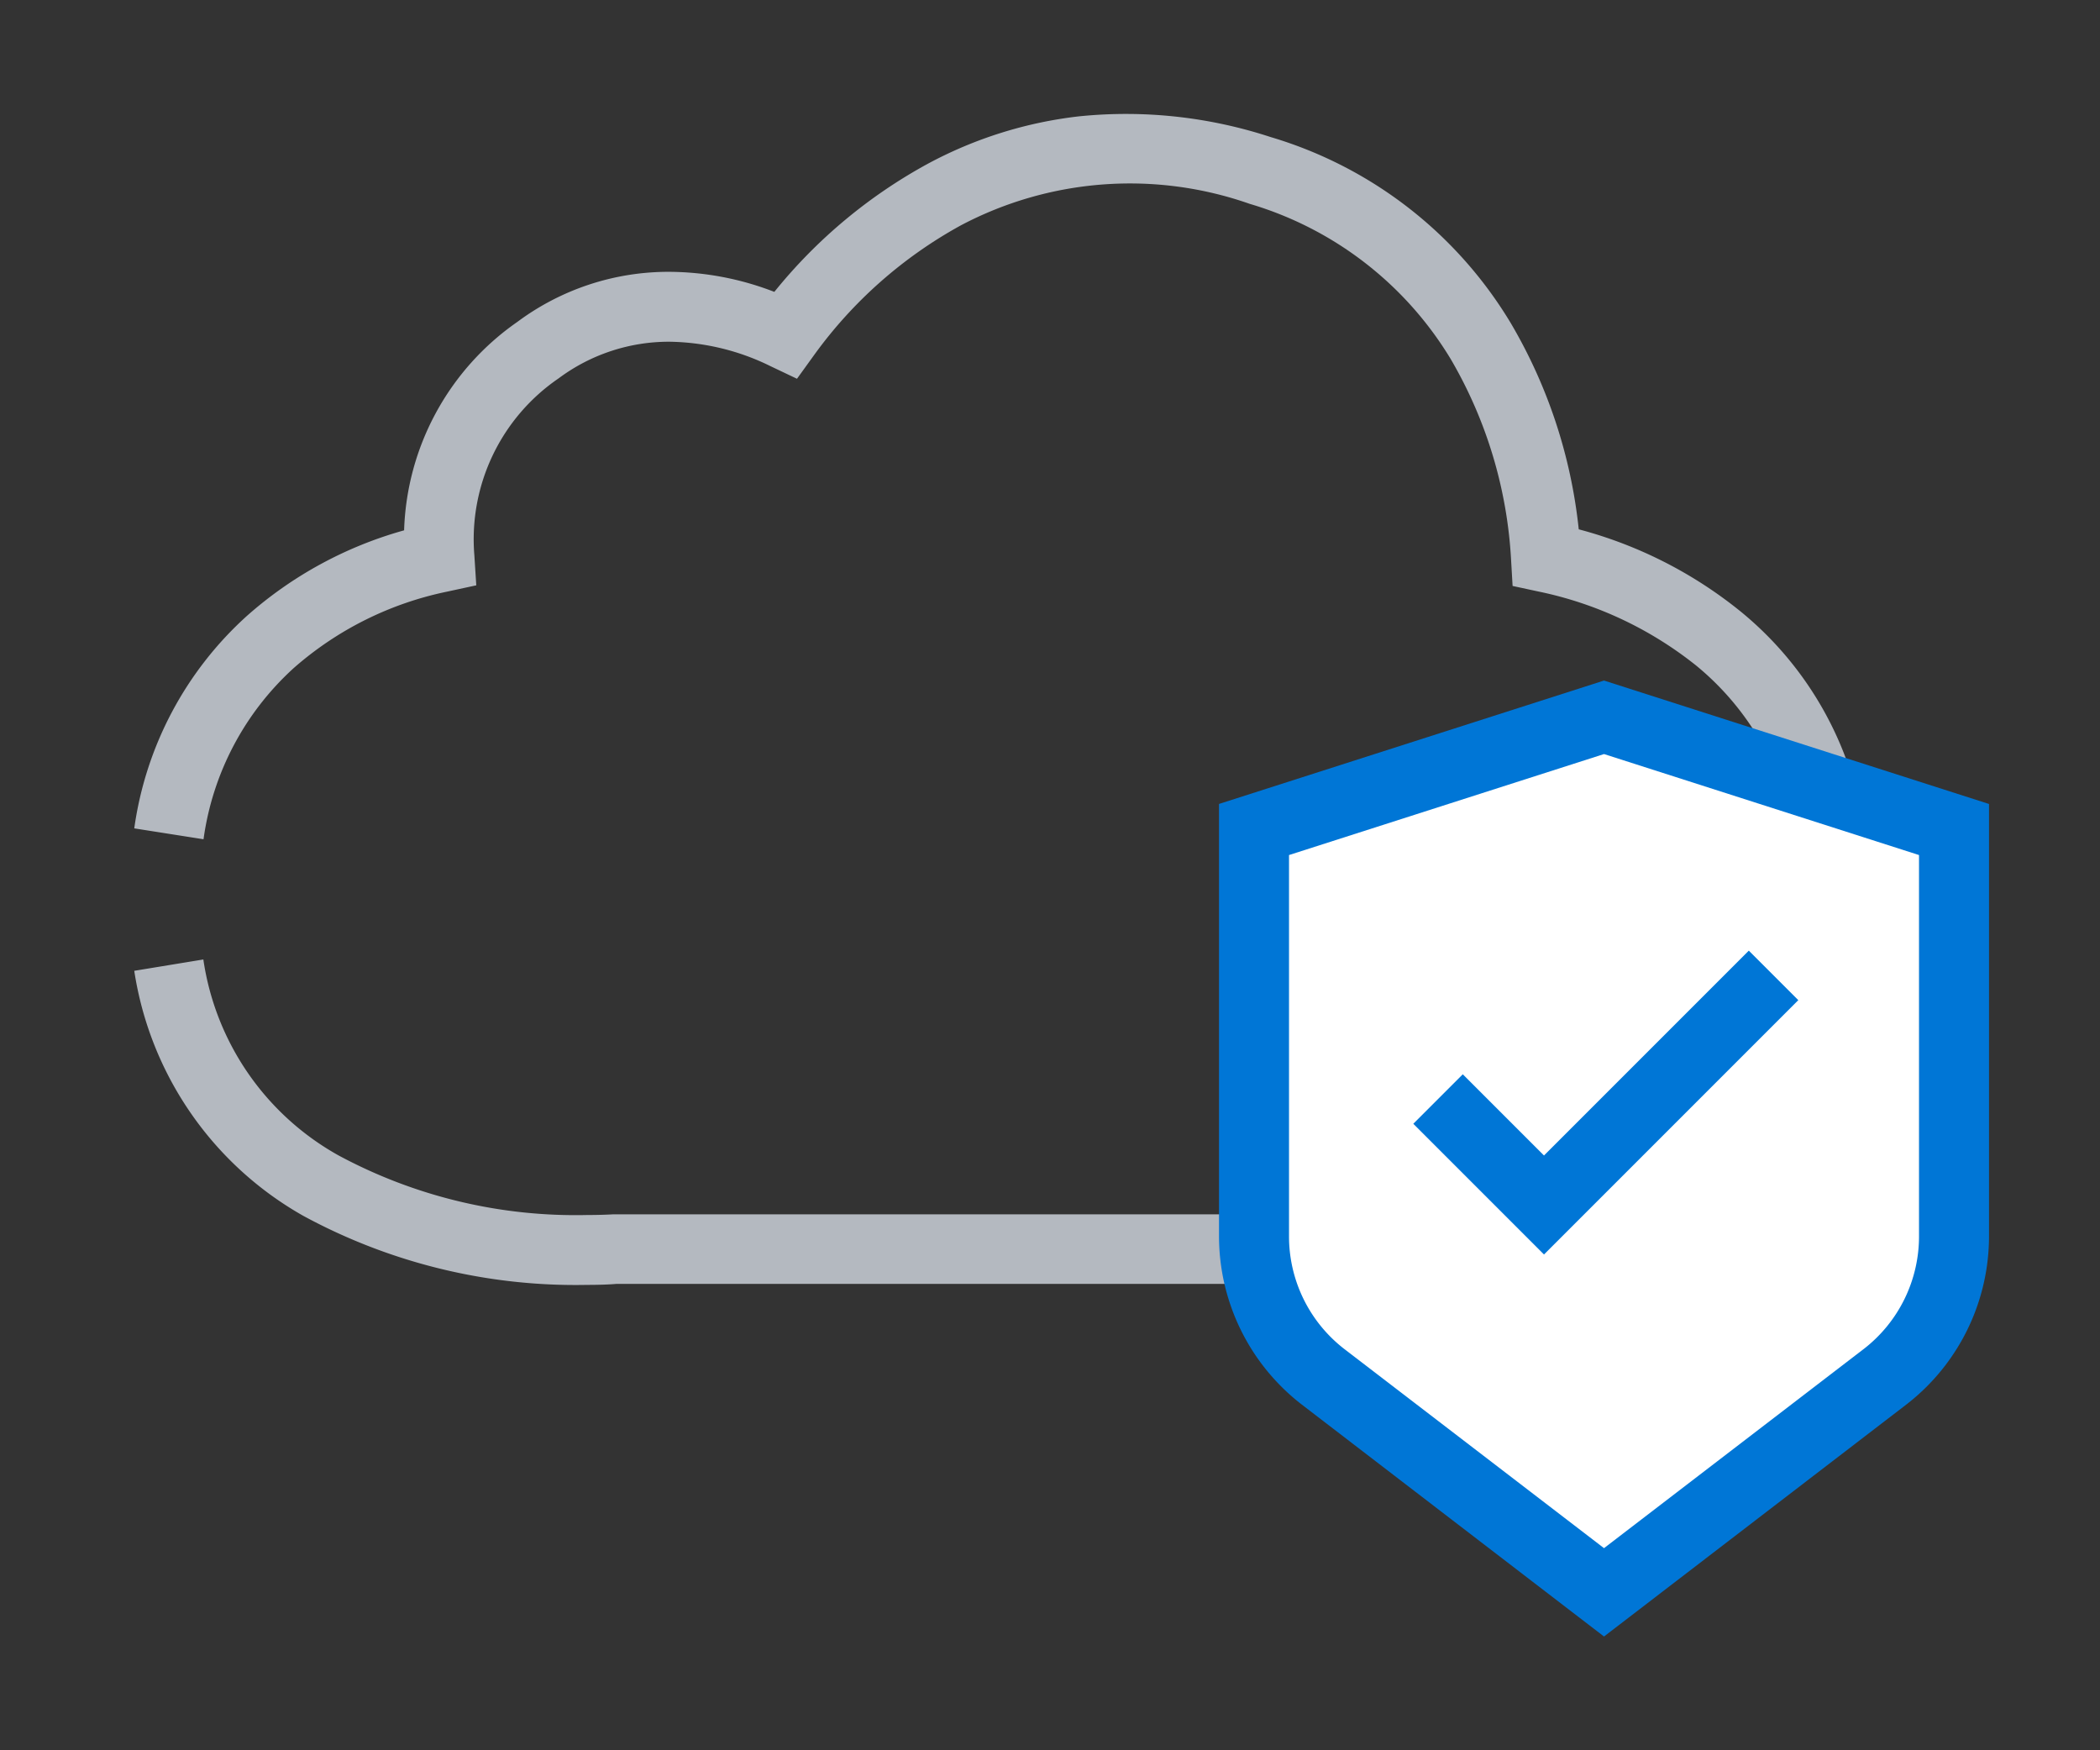 <svg xmlns="http://www.w3.org/2000/svg" width="60" height="50" viewBox="0 0 60 50">
  <rect x="0" y="0" width="60" height="50" fill="#333333" stroke="none"/>
  <g id="icon_cloud-security" transform="translate(0.494 -1.082)">
    <rect id="Rectangle_3252" data-name="Rectangle 3252" width="60" height="50" transform="translate(-0.494 1.082)" fill="none"/>
    <g id="Group_7275" data-name="Group 7275" transform="translate(3.342 4.332)">
      <g id="Group_7280" data-name="Group 7280">
        <path id="Path_13763" data-name="Path 13763" d="M47.445,20.751a7.925,7.925,0,0,0-2.814-4.984,10.669,10.669,0,0,0-4.506-2.118l-.744-.16-.044-.76a12.724,12.724,0,0,0-1.72-5.715,10.026,10.026,0,0,0-5.748-4.441,10.344,10.344,0,0,0-8.241.609,12.712,12.712,0,0,0-4.205,3.712l-.488.676-.753-.358a6.725,6.725,0,0,0-2.893-.7,5.273,5.273,0,0,0-3.165,1.047,5.566,5.566,0,0,0-2.407,5.052l.055.86-.842.182a9.557,9.557,0,0,0-4.369,2.177,8.092,8.092,0,0,0-2.582,4.895L0,20.414a10.043,10.043,0,0,1,3.219-6.07A11.366,11.366,0,0,1,7.71,11.9a7.539,7.539,0,0,1,3.235-5.954,7.234,7.234,0,0,1,4.343-1.431,8.423,8.423,0,0,1,3,.573,14.611,14.611,0,0,1,4.4-3.668A11.975,11.975,0,0,1,27.006.072,13.256,13.256,0,0,1,32.47.666a11.972,11.972,0,0,1,6.858,5.313,14.6,14.6,0,0,1,1.943,5.892,12.38,12.38,0,0,1,4.637,2.357,9.872,9.872,0,0,1,3.512,6.2Z" transform="translate(0 0)" fill="#b4b9c0"/>
        <path id="Path_13764" data-name="Path 13764" d="M12.943,33.455A16.306,16.306,0,0,1,4.83,31.483a9.719,9.719,0,0,1-4.83-7l1.974-.324a7.678,7.678,0,0,0,3.867,5.6,14.29,14.29,0,0,0,7.1,1.7c.343,0,.593-.011.752-.02h.053l24.788,0a11.192,11.192,0,0,0,5.25-1.708,7.942,7.942,0,0,0,3.668-5.591l1.974.321A10,10,0,0,1,44.873,31.4a13.241,13.241,0,0,1-6.227,2.027l-.1,0H13.774C13.592,33.443,13.315,33.455,12.943,33.455Z" transform="translate(0 0)" fill="#b4b9c0"/>
        <path id="Path_13765" data-name="Path 13765" d="M31.993,20.446V32.062a5.048,5.048,0,0,0,1.957,4.007l8.043,6.172,8.043-6.172a5.048,5.048,0,0,0,1.957-4.007V20.446l-10-3.2Z" transform="translate(0 0)" fill="#fff"/>
        <path id="Path_13766" data-name="Path 13766" d="M41.993,16.191l11,3.526V32.062a6.077,6.077,0,0,1-2.348,4.8L41.993,43.5l-8.652-6.639a6.077,6.077,0,0,1-2.348-4.8V19.716Zm9,4.985-9-2.885-9,2.885V32.062a4.065,4.065,0,0,0,1.566,3.214l7.434,5.7,7.434-5.7a4.065,4.065,0,0,0,1.566-3.214Z" transform="translate(0 0)" fill="#0076d6"/>
        <path id="Path_13767" data-name="Path 13767" d="M40.278,32.587l-3.734-3.734,1.414-1.414,2.32,2.32,5.852-5.852,1.414,1.414Z" transform="translate(0 0)" fill="#0076d6"/>
      </g>
    </g>
  </g>
</svg>
